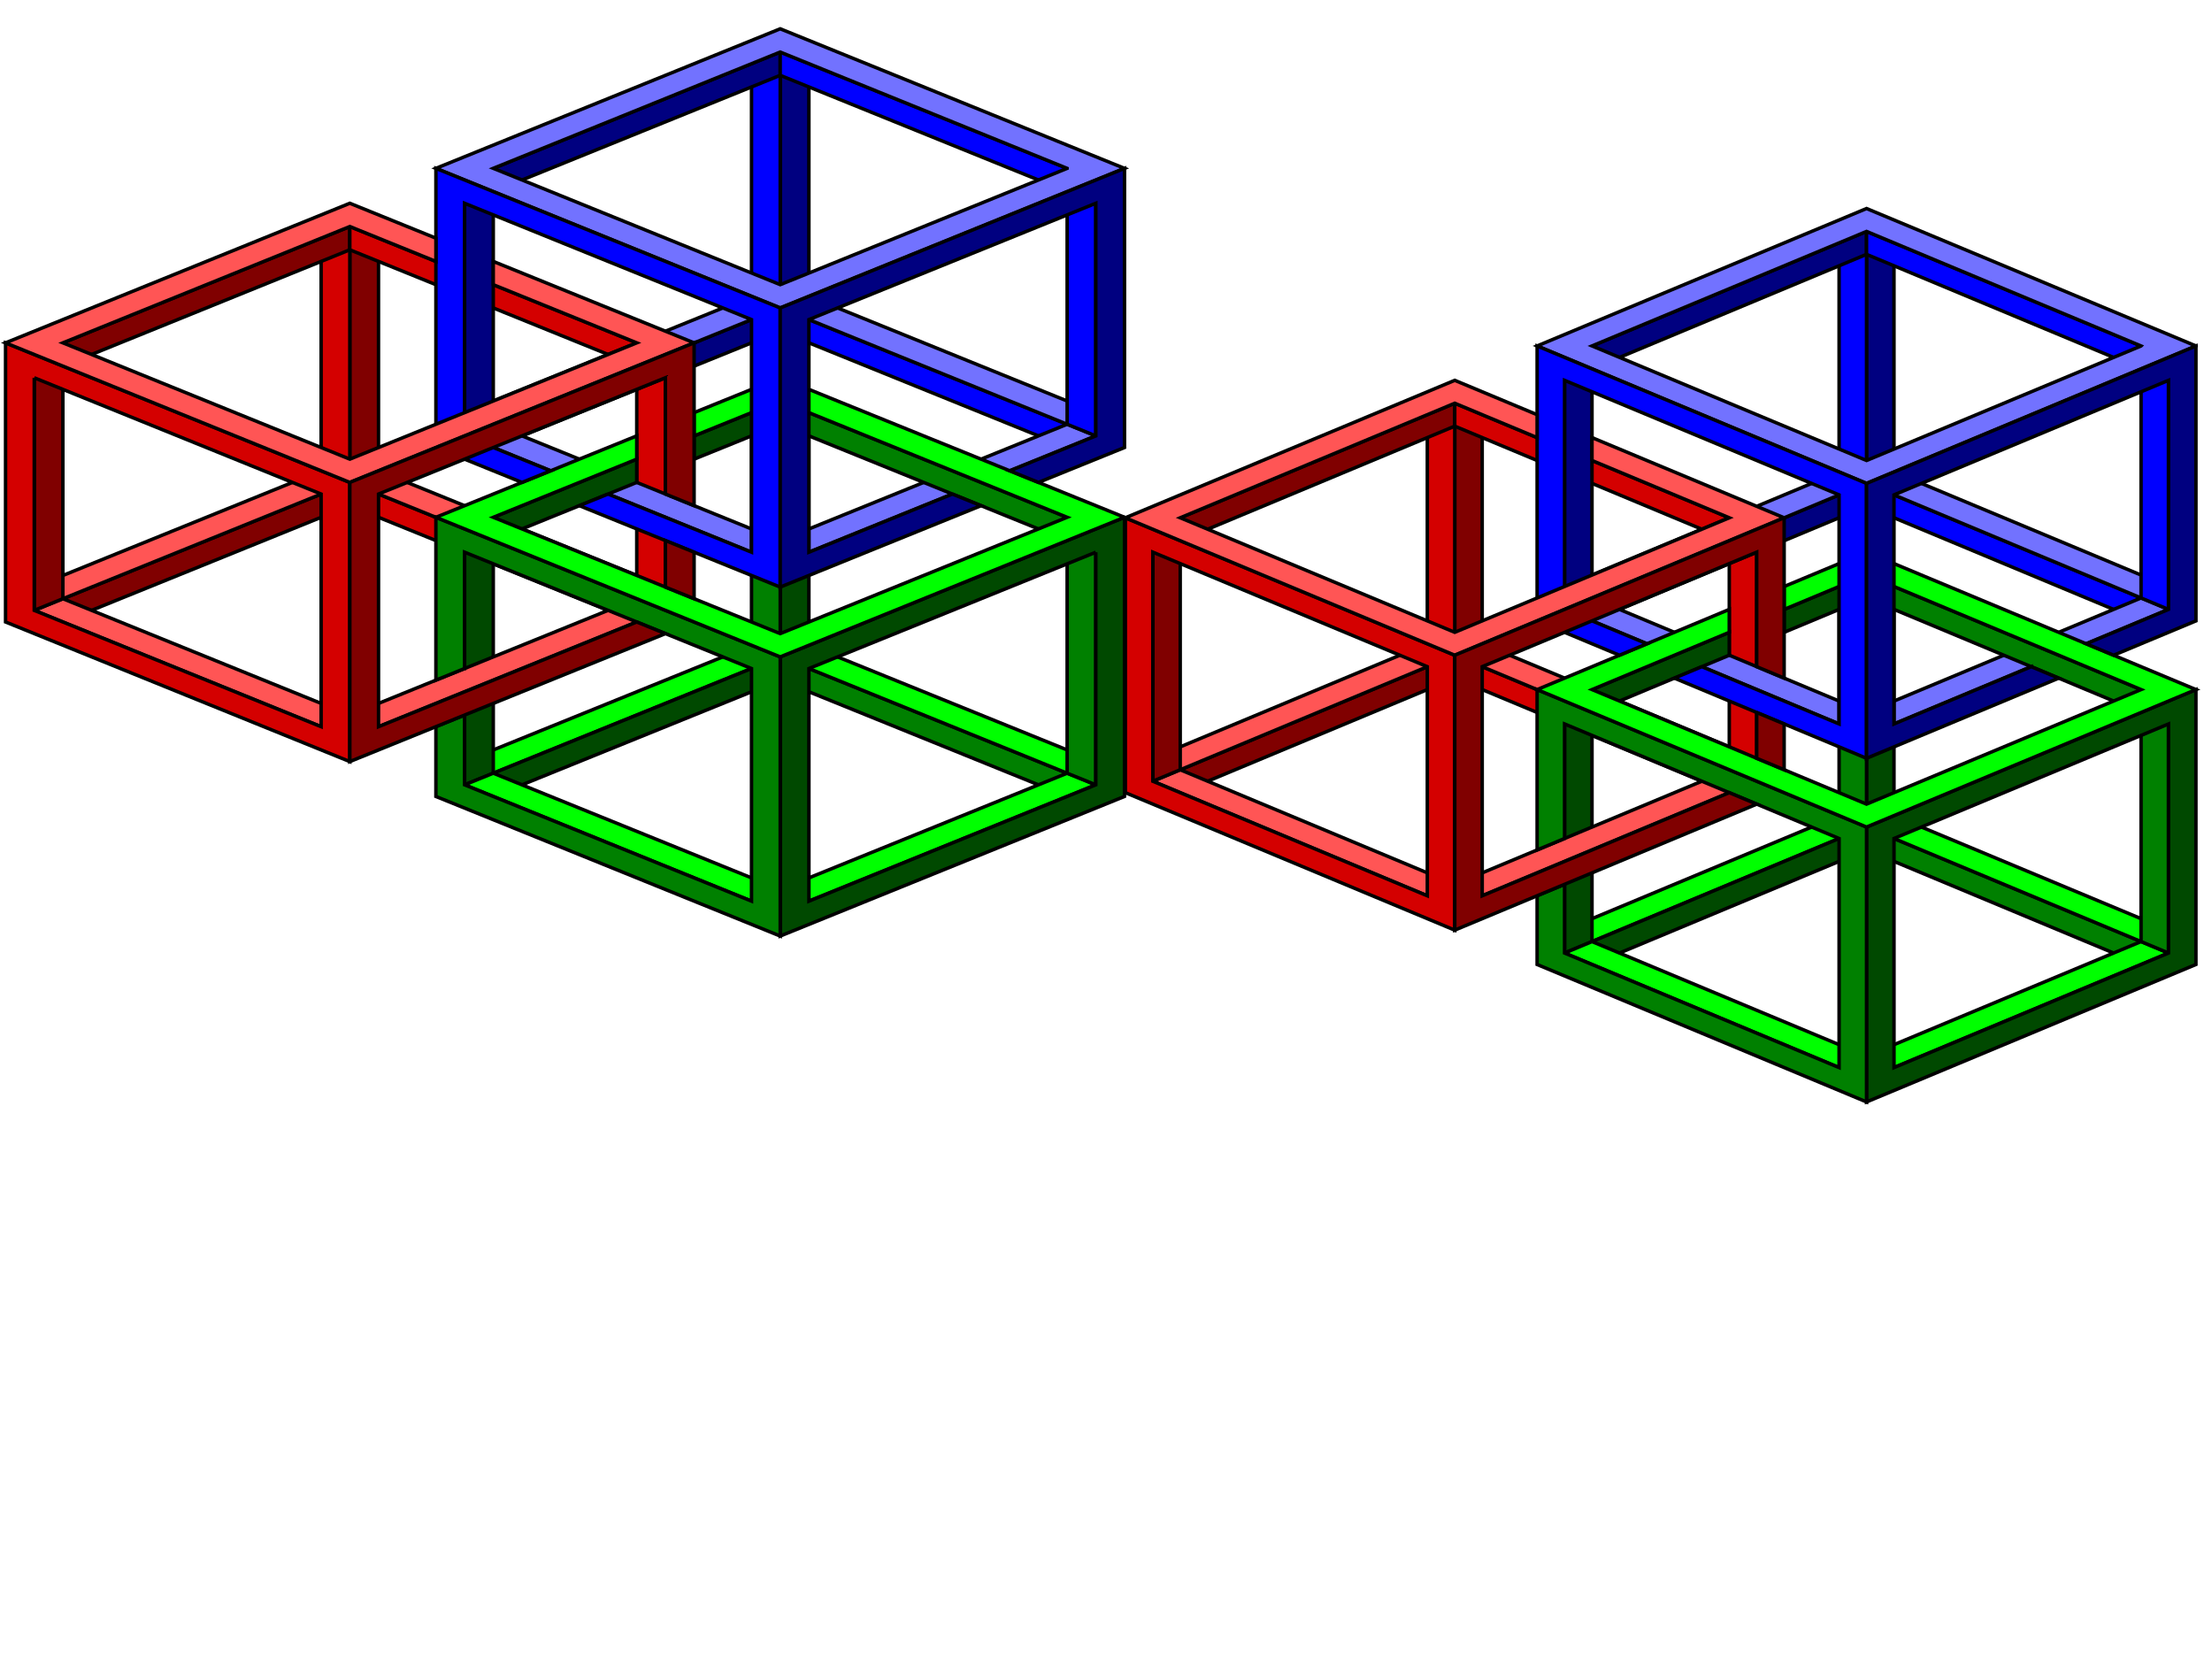<?xml version="1.0"?><svg width="640" height="480" xmlns="http://www.w3.org/2000/svg">
 <g>
  <title>Layer 1</title>
  <g id="layer1">
   <g id="g4572">
    <path fill="#800000" stroke="#000000" stroke-width="1px" id="path4757-7-7" d="m101.212,72.272l8.302,-3.366l0,67.308l-8.302,3.362l0,-67.304z"/>
    <path fill="#d40000" stroke="#000000" stroke-width="1px" id="path4757-7-2-2-4" d="m101.212,72.272l-8.302,-3.366l0,67.308l8.302,3.362l0,-67.304z"/>
    <path fill="#800000" stroke="#000000" stroke-width="1px" id="path4813-0" d="m101.212,65.54l0,6.732l-83.017,33.652l0,-6.728l83.017,-33.656z"/>
    <path fill="#800000" stroke="#000000" stroke-width="1px" id="path4813-9-9" d="m101.212,139.579l0,6.728l-83.017,33.652l0,-6.728l83.017,-33.652z"/>
    <path fill="#d40000" stroke="#000000" stroke-width="1px" id="path4813-4-4" d="m184.23,105.924l0,-6.728l-83.017,-33.656l0,6.732l83.017,33.652z"/>
    <path fill="#d40000" stroke="#000000" stroke-width="1px" id="path4813-4-1-8" d="m184.23,179.96l0,-6.728l-83.017,-33.652l0,6.728l83.017,33.652z"/>
    <path fill="#ff5555" stroke="#000000" stroke-width="1px" id="path4858-8" d="m9.893,176.597l8.302,-3.366l83.017,33.652l-8.302,3.366l-83.017,-33.652z"/>
    <path fill="#00ff00" stroke="#000000" stroke-width="1px" id="path4858-6-2-4" d="m225.738,190.057l-8.302,-3.366l-83.017,33.652l8.302,3.366l83.017,-33.652z"/>
    <path fill="#004900" stroke="#000000" stroke-width="1px" id="path4757-2" d="m134.419,159.768l8.302,-3.362l0,67.304l-8.302,3.366l0,-67.308z"/>
    <path fill="#ff5555" stroke="#000000" stroke-width="1px" id="path4858-9-2" d="m101.212,139.579l8.302,-3.366l83.017,33.652l-8.302,3.366l-83.017,-33.652z"/>
    <path fill="#ff5555" stroke="#000000" stroke-width="1px" id="path4858-6-4" d="m192.531,176.597l-8.302,-3.366l-83.017,33.652l8.302,3.366l83.017,-33.652z"/>
    <path fill="#d40000" stroke="#000000" stroke-width="1px" id="path4757-7-2-5" d="m192.531,109.29l-8.302,-3.366l0,67.308l8.302,3.366l0,-67.308z"/>
    <path fill="#ff5555" stroke="#000000" stroke-width="1px" id="path4858-6-2-5" d="m101.212,139.579l-8.302,-3.366l-83.017,33.652l8.302,3.366l83.017,-33.652z"/>
    <path fill="#800000" stroke="#000000" stroke-width="1px" id="path4757-1" d="m9.893,109.29l8.302,-3.366l0,67.308l-8.302,3.366l0,-67.308z"/>
    <path fill="#d40000" stroke="#000000" stroke-width="1px" id="path4700-8-7" d="m1.604,99.194l99.609,40.389l0,80.765l-99.609,-40.389l0,-80.765zm8.302,10.103l0,67.303l83.004,33.657l0,-67.314l-83.004,-33.645z"/>
    <path fill="#000080" stroke="#000000" stroke-width="1px" id="path4757-7-27" d="m225.738,21.794l8.302,-3.366l0,67.304l-8.302,3.366l0,-67.304z"/>
    <path fill="#0000ff" stroke="#000000" stroke-width="1px" id="path4757-7-2-2-6" d="m225.738,21.794l-8.302,-3.366l0,67.304l8.302,3.366l0,-67.304z"/>
    <path fill="#000080" stroke="#000000" stroke-width="1px" id="path4813-1" d="m225.738,15.062l0,6.732l-83.017,33.652l0,-6.732l83.017,-33.652z"/>
    <path fill="#000080" stroke="#000000" stroke-width="1px" id="path4813-9-4" d="m225.738,89.098l0,6.732l-83.017,33.652l0,-6.732l83.017,-33.652z"/>
    <path fill="#0000ff" stroke="#000000" stroke-width="1px" id="path4813-4-2" d="m308.755,55.446l0,-6.732l-83.017,-33.652l0,6.732l83.017,33.652z"/>
    <path fill="#0000ff" stroke="#000000" stroke-width="1px" id="path4813-4-1-3" d="m308.755,129.481l0,-6.732l-83.017,-33.652l0,6.732l83.017,33.652z"/>
    <path fill="#7272ff" stroke="#000000" stroke-width="1px" id="path4858-2" d="m134.419,126.116l8.302,-3.366l83.017,33.656l-8.302,3.362l-83.017,-33.652z"/>
    <path fill="#7272ff" stroke="#000000" stroke-width="1px" id="path4858-9-21" d="m225.738,89.098l8.302,-3.366l83.017,33.656l-8.302,3.362l-83.017,-33.652z"/>
    <path fill="#7272ff" stroke="#000000" stroke-width="1px" id="path4858-6-6" d="m317.057,126.116l-8.302,-3.366l-83.017,33.656l8.302,3.362l83.017,-33.652z"/>
    <path fill="#0000ff" stroke="#000000" stroke-width="1px" id="path4757-7-2-8" d="m317.057,58.812l-8.302,-3.366l0,67.304l8.302,3.366l0,-67.304z"/>
    <path fill="#7272ff" stroke="#000000" stroke-width="1px" id="path4858-6-2-57" d="m225.738,89.098l-8.302,-3.366l-83.017,33.656l8.302,3.362l83.017,-33.652z"/>
    <path fill="#000080" stroke="#000000" stroke-width="1px" id="path4757-6" d="m134.419,58.812l8.302,-3.366l0,67.304l-8.302,3.366l0,-67.304z"/>
    <path fill="#7272ff" stroke="#000000" stroke-width="1px" id="path4700-8-6-8" d="m325.363,48.717l-99.621,40.373l-99.619,-40.384l99.621,-40.373l99.619,40.384l0,0zm-16.613,-0.004l-83.013,-33.652l-83.016,33.641l83.028,33.66l83.001,-33.648l0,0z"/>
    <path fill="#004900" stroke="#000000" stroke-width="1px" id="path4757-7-79" d="m225.738,122.75l8.302,-3.362l0,67.304l-8.302,3.366l0,-67.308z"/>
    <path fill="#008000" stroke="#000000" stroke-width="1px" id="path4757-7-2-2-5" d="m225.738,122.75l-8.302,-3.362l0,67.304l8.302,3.366l0,-67.308z"/>
    <path fill="#004900" stroke="#000000" stroke-width="1px" id="path4813-9-1" d="m225.738,190.057l0,6.732l-83.017,33.652l0,-6.732l83.017,-33.652z"/>
    <path fill="#008000" stroke="#000000" stroke-width="1px" id="path4813-4-23" d="m308.755,156.405l0,-6.732l-83.017,-33.652l0,6.728l83.017,33.656z"/>
    <path fill="#008000" stroke="#000000" stroke-width="1px" id="path4813-4-1-34" d="m308.755,230.441l0,-6.732l-83.017,-33.652l0,6.732l83.017,33.652z"/>
    <path fill="#00ff00" stroke="#000000" stroke-width="1px" id="path4858-1" d="m134.419,227.075l8.302,-3.366l83.017,33.652l-8.302,3.366l-83.017,-33.652z"/>
    <path fill="#00ff00" stroke="#000000" stroke-width="1px" id="path4858-9-1" d="m225.738,190.057l8.302,-3.366l83.017,33.652l-8.302,3.366l-83.017,-33.652z"/>
    <path fill="#00ff00" stroke="#000000" stroke-width="1px" id="path4858-6-3" d="m317.057,227.075l-8.302,-3.366l-83.017,33.652l8.302,3.366l83.017,-33.652z"/>
    <path fill="#008000" stroke="#000000" stroke-width="1px" id="path4757-7-2-87" d="m317.057,159.768l-8.302,-3.362l0,67.304l8.302,3.366l0,-67.308z"/>
    <path fill="#004900" stroke="#000000" stroke-width="1px" id="path4700-3" d="m325.352,149.67l-99.609,40.391l0,80.764l99.609,-40.388l0,-80.768zm-8.302,10.105l0,67.3l-83.004,33.66l0,-67.315l83.004,-33.644l0,0z"/>
    <path fill="#004900" stroke="#000000" stroke-width="1px" id="path4813-43" d="m225.732,116.024l-24.906,10.091l0,6.731l24.906,-10.091l0,-6.731zm-41.511,16.823l-41.494,16.823l0,6.731l41.494,-16.823l0,-6.731z"/>
    <path fill="#008000" stroke="#000000" stroke-width="1px" id="path3514-1-8" d="m134.419,193.423l0,-33.656l83.017,33.656l-0.001,67.304l-83.017,-33.652l0,-20.192l-8.302,3.366l0,20.192l99.621,40.384l0,-80.768l-99.621,-40.384l0,47.116l8.302,-3.366z"/>
    <path fill="#00ff00" stroke="#000000" stroke-width="1px" id="path3514-1-8-6" d="m225.732,109.293l-24.906,10.091l0,6.731l24.906,-10.091l83.021,33.645l-83.021,33.657l-83.004,-33.657l41.494,-16.823l0,-6.731l-58.098,23.554l99.609,40.389l99.626,-40.389l-99.626,-40.377z"/>
    <path fill="#0000ff" stroke="#000000" stroke-width="1px" id="path3514-1-8-6-5" d="m175.927,142.942l41.509,16.826l0,-67.304l-83.017,-33.652l0,67.304l24.905,10.098l-8.301,3.366l-24.905,-10.098l0,-80.768l99.62,40.384l0,80.768l-58.112,-23.558l8.302,-3.366z"/>
    <path fill="#000080" stroke="#000000" stroke-width="1px" id="path3514-1-8-6-5-0" d="m275.548,142.942l-41.509,16.826l0,-67.304l83.017,-33.652l0,67.304l-24.905,10.098l8.302,3.366l24.905,-10.098l0,-80.768l-99.62,40.384l-0.001,80.768l58.112,-23.558l-8.302,-3.366z"/>
    <path fill="#ff5555" stroke="#000000" stroke-width="1px" id="path3514-1" d="m142.721,82.366l41.509,16.83l-83.017,33.652l-83.017,-33.652l83.017,-33.656l24.905,10.098l0,-6.732l-24.905,-10.094l-99.621,40.384l99.621,40.38l99.62,-40.38l-58.112,-23.558l0,6.728z"/>
    <path fill="#800000" stroke="#000000" stroke-width="1px" id="path3514" d="m200.826,99.19l-99.609,40.389l0,80.766l91.307,-37.017l-8.302,-3.372l-74.702,30.297l0,-67.314l83.004,-33.645l0,33.645l8.302,3.372l0,-47.12zm-8.302,57.211l0,13.463l8.302,3.36l0,-13.451l-8.302,-3.372z"/>
   </g>
  </g>
  <g id="svg_1">
   <g id="svg_2">
    <path id="svg_3" fill="#800000" stroke="#000000" stroke-width="1px" d="m420.905,123.297l7.943,-3.315l0,66.282l-7.943,3.311l0,-66.278z"/>
    <path id="svg_4" fill="#d40000" stroke="#000000" stroke-width="1px" d="m420.905,123.297l-7.943,-3.315l0,66.282l7.943,3.311l0,-66.278z"/>
    <path id="svg_5" fill="#800000" stroke="#000000" stroke-width="1px" d="m420.905,116.668l0,6.629l-79.428,33.139l0,-6.626l79.428,-33.143z"/>
    <path id="svg_6" fill="#800000" stroke="#000000" stroke-width="1px" d="m420.905,189.579l0,6.626l-79.428,33.139l0,-6.626l79.428,-33.139z"/>
    <path id="svg_7" fill="#d40000" stroke="#000000" stroke-width="1px" d="m500.332,156.436l0,-6.626l-79.428,-33.143l0,6.629l79.428,33.139z"/>
    <path id="svg_8" fill="#d40000" stroke="#000000" stroke-width="1px" d="m500.332,229.344l0,-6.626l-79.428,-33.139l0,6.626l79.428,33.139z"/>
    <path id="svg_9" fill="#ff5555" stroke="#000000" stroke-width="1px" d="m333.534,226.033l7.943,-3.315l79.428,33.139l-7.943,3.315l-79.428,-33.139z"/>
    <path id="svg_10" fill="#00ff00" stroke="#000000" stroke-width="1px" d="m540.046,239.288l-7.943,-3.315l-79.427,33.139l7.943,3.315l79.427,-33.139z"/>
    <path id="svg_11" fill="#004900" stroke="#000000" stroke-width="1px" d="m452.676,209.46l7.943,-3.311l0,66.278l-7.943,3.315l0,-66.282z"/>
    <path id="svg_12" fill="#ff5555" stroke="#000000" stroke-width="1px" d="m420.905,189.579l7.943,-3.315l79.428,33.139l-7.943,3.315l-79.428,-33.139z"/>
    <path id="svg_13" fill="#ff5555" stroke="#000000" stroke-width="1px" d="m508.275,226.033l-7.943,-3.315l-79.428,33.139l7.943,3.315l79.428,-33.139z"/>
    <path id="svg_14" fill="#d40000" stroke="#000000" stroke-width="1px" d="m508.275,159.751l-7.943,-3.315l0,66.282l7.943,3.315l0,-66.282z"/>
    <path id="svg_15" fill="#ff5555" stroke="#000000" stroke-width="1px" d="m420.905,189.579l-7.943,-3.315l-79.428,33.139l7.943,3.315l79.428,-33.139z"/>
    <path id="svg_16" fill="#800000" stroke="#000000" stroke-width="1px" d="m333.534,159.751l7.943,-3.315l0,66.282l-7.943,3.315l0,-66.282z"/>
    <path id="svg_17" fill="#d40000" stroke="#000000" stroke-width="1px" d="m325.603,149.81l95.302,39.773l0,79.535l-95.302,-39.773l0,-79.535zm7.943,9.949l0,66.277l79.415,33.144l0,-66.289l-79.415,-33.133z"/>
    <path id="svg_18" fill="#000080" stroke="#000000" stroke-width="1px" d="m540.046,73.588l7.943,-3.315l0,66.278l-7.943,3.315l0,-66.278z"/>
    <path id="svg_19" fill="#0000ff" stroke="#000000" stroke-width="1px" d="m540.046,73.588l-7.943,-3.315l0,66.278l7.943,3.315l0,-66.278z"/>
    <path id="svg_20" fill="#000080" stroke="#000000" stroke-width="1px" d="m540.046,66.959l0,6.629l-79.427,33.139l0,-6.629l79.427,-33.139z"/>
    <path id="svg_21" fill="#000080" stroke="#000000" stroke-width="1px" d="m540.046,139.867l0,6.629l-79.427,33.139l0,-6.629l79.427,-33.139z"/>
    <path id="svg_22" fill="#0000ff" stroke="#000000" stroke-width="1px" d="m619.473,106.728l0,-6.629l-79.428,-33.139l0,6.629l79.428,33.139z"/>
    <path id="svg_23" fill="#0000ff" stroke="#000000" stroke-width="1px" d="m619.473,179.635l0,-6.629l-79.428,-33.139l0,6.629l79.428,33.139z"/>
    <path id="svg_24" fill="#7272ff" stroke="#000000" stroke-width="1px" d="m452.676,176.321l7.943,-3.315l79.427,33.143l-7.943,3.311l-79.427,-33.139z"/>
    <path id="svg_25" fill="#7272ff" stroke="#000000" stroke-width="1px" d="m540.046,139.867l7.943,-3.315l79.428,33.143l-7.943,3.311l-79.428,-33.139z"/>
    <path id="svg_26" fill="#7272ff" stroke="#000000" stroke-width="1px" d="m627.416,176.321l-7.943,-3.315l-79.428,33.143l7.943,3.311l79.428,-33.139z"/>
    <path id="svg_27" fill="#0000ff" stroke="#000000" stroke-width="1px" d="m627.416,110.042l-7.943,-3.315l0,66.278l7.943,3.315l0,-66.278z"/>
    <path id="svg_28" fill="#7272ff" stroke="#000000" stroke-width="1px" d="m540.046,139.867l-7.943,-3.315l-79.427,33.143l7.943,3.311l79.427,-33.139z"/>
    <path id="svg_29" fill="#000080" stroke="#000000" stroke-width="1px" d="m452.676,110.042l7.943,-3.315l0,66.278l-7.943,3.315l0,-66.278z"/>
    <path id="svg_30" fill="#7272ff" stroke="#000000" stroke-width="1px" d="m635.364,100.102l-95.313,39.757l-95.311,-39.769l95.313,-39.758l95.311,39.769l0,0zm-15.894,-0.004l-79.424,-33.139l-79.426,33.128l79.437,33.147l79.412,-33.135l0,0z"/>
    <path id="svg_31" fill="#004900" stroke="#000000" stroke-width="1px" d="m540.046,173.006l7.943,-3.311l0,66.278l-7.943,3.315l0,-66.282z"/>
    <path id="svg_32" fill="#008000" stroke="#000000" stroke-width="1px" d="m540.046,173.006l-7.943,-3.311l0,66.278l7.943,3.315l0,-66.282z"/>
    <path id="svg_33" fill="#004900" stroke="#000000" stroke-width="1px" d="m540.046,239.288l0,6.629l-79.427,33.139l0,-6.629l79.427,-33.139z"/>
    <path id="svg_34" fill="#008000" stroke="#000000" stroke-width="1px" d="m619.473,206.149l0,-6.629l-79.428,-33.139l0,6.626l79.428,33.143z"/>
    <path id="svg_35" fill="#008000" stroke="#000000" stroke-width="1px" d="m619.473,279.057l0,-6.629l-79.428,-33.139l0,6.629l79.428,33.139z"/>
    <path id="svg_36" fill="#00ff00" stroke="#000000" stroke-width="1px" d="m452.676,275.742l7.943,-3.315l79.427,33.139l-7.943,3.315l-79.427,-33.139z"/>
    <path id="svg_37" fill="#00ff00" stroke="#000000" stroke-width="1px" d="m540.046,239.288l7.943,-3.315l79.428,33.139l-7.943,3.315l-79.428,-33.139z"/>
    <path id="svg_38" fill="#00ff00" stroke="#000000" stroke-width="1px" d="m627.416,275.742l-7.943,-3.315l-79.428,33.139l7.943,3.315l79.428,-33.139z"/>
    <path id="svg_39" fill="#008000" stroke="#000000" stroke-width="1px" d="m627.416,209.46l-7.943,-3.311l0,66.278l7.943,3.315l0,-66.282z"/>
    <path id="svg_40" fill="#004900" stroke="#000000" stroke-width="1px" d="m635.352,199.516l-95.302,39.776l0,79.533l95.302,-39.772l0,-79.537zm-7.943,9.951l0,66.275l-79.415,33.147l0,-66.29l79.415,-33.132l0,0z"/>
    <path id="svg_41" fill="#004900" stroke="#000000" stroke-width="1px" d="m540.04,166.383l-23.829,9.937l0,6.629l23.829,-9.937l0,-6.629zm-39.716,16.566l-39.7,16.566l0,6.629l39.7,-16.566l0,-6.629z"/>
    <path id="svg_42" fill="#008000" stroke="#000000" stroke-width="1px" d="m452.676,242.603l0,-33.143l79.428,33.143l-0.001,66.278l-79.427,-33.139l0,-19.884l-7.943,3.315l0,19.884l95.313,39.769l0,-79.537l-95.313,-39.769l0,46.398l7.943,-3.315z"/>
    <path id="svg_43" fill="#00ff00" stroke="#000000" stroke-width="1px" d="m540.04,159.754l-23.829,9.937l0,6.629l23.829,-9.937l79.432,33.133l-79.432,33.144l-79.415,-33.144l39.7,-16.566l0,-6.629l-55.586,23.195l95.302,39.773l95.318,-39.773l-95.318,-39.762z"/>
    <path id="svg_44" fill="#0000ff" stroke="#000000" stroke-width="1px" d="m492.389,192.89l39.714,16.57l0,-66.278l-79.427,-33.139l0,66.278l23.828,9.944l-7.942,3.315l-23.828,-9.944l0,-79.537l95.313,39.769l0,79.537l-55.599,-23.199l7.943,-3.315z"/>
    <path id="svg_45" fill="#000080" stroke="#000000" stroke-width="1px" d="m587.702,192.89l-39.714,16.57l0,-66.278l79.428,-33.139l0,66.278l-23.828,9.944l7.943,3.315l23.828,-9.944l0,-79.537l-95.313,39.769l-0,79.537l55.599,-23.199l-7.943,-3.315z"/>
    <path id="svg_46" fill="#ff5555" stroke="#000000" stroke-width="1px" d="m460.618,133.237l39.714,16.573l-79.428,33.139l-79.428,-33.139l79.428,-33.143l23.828,9.944l0,-6.629l-23.828,-9.94l-95.313,39.769l95.313,39.765l95.313,-39.765l-55.599,-23.199l0,6.626z"/>
    <path id="svg_47" fill="#800000" stroke="#000000" stroke-width="1px" d="m516.211,149.805l-95.302,39.773l0,79.535l87.358,-36.453l-7.943,-3.32l-71.472,29.836l0,-66.289l79.415,-33.133l0,33.133l7.943,3.32l0,-46.402zm-7.943,56.34l0,13.258l7.943,3.309l0,-13.246l-7.943,-3.32z"/>
   </g>
  </g>
 </g>
</svg>